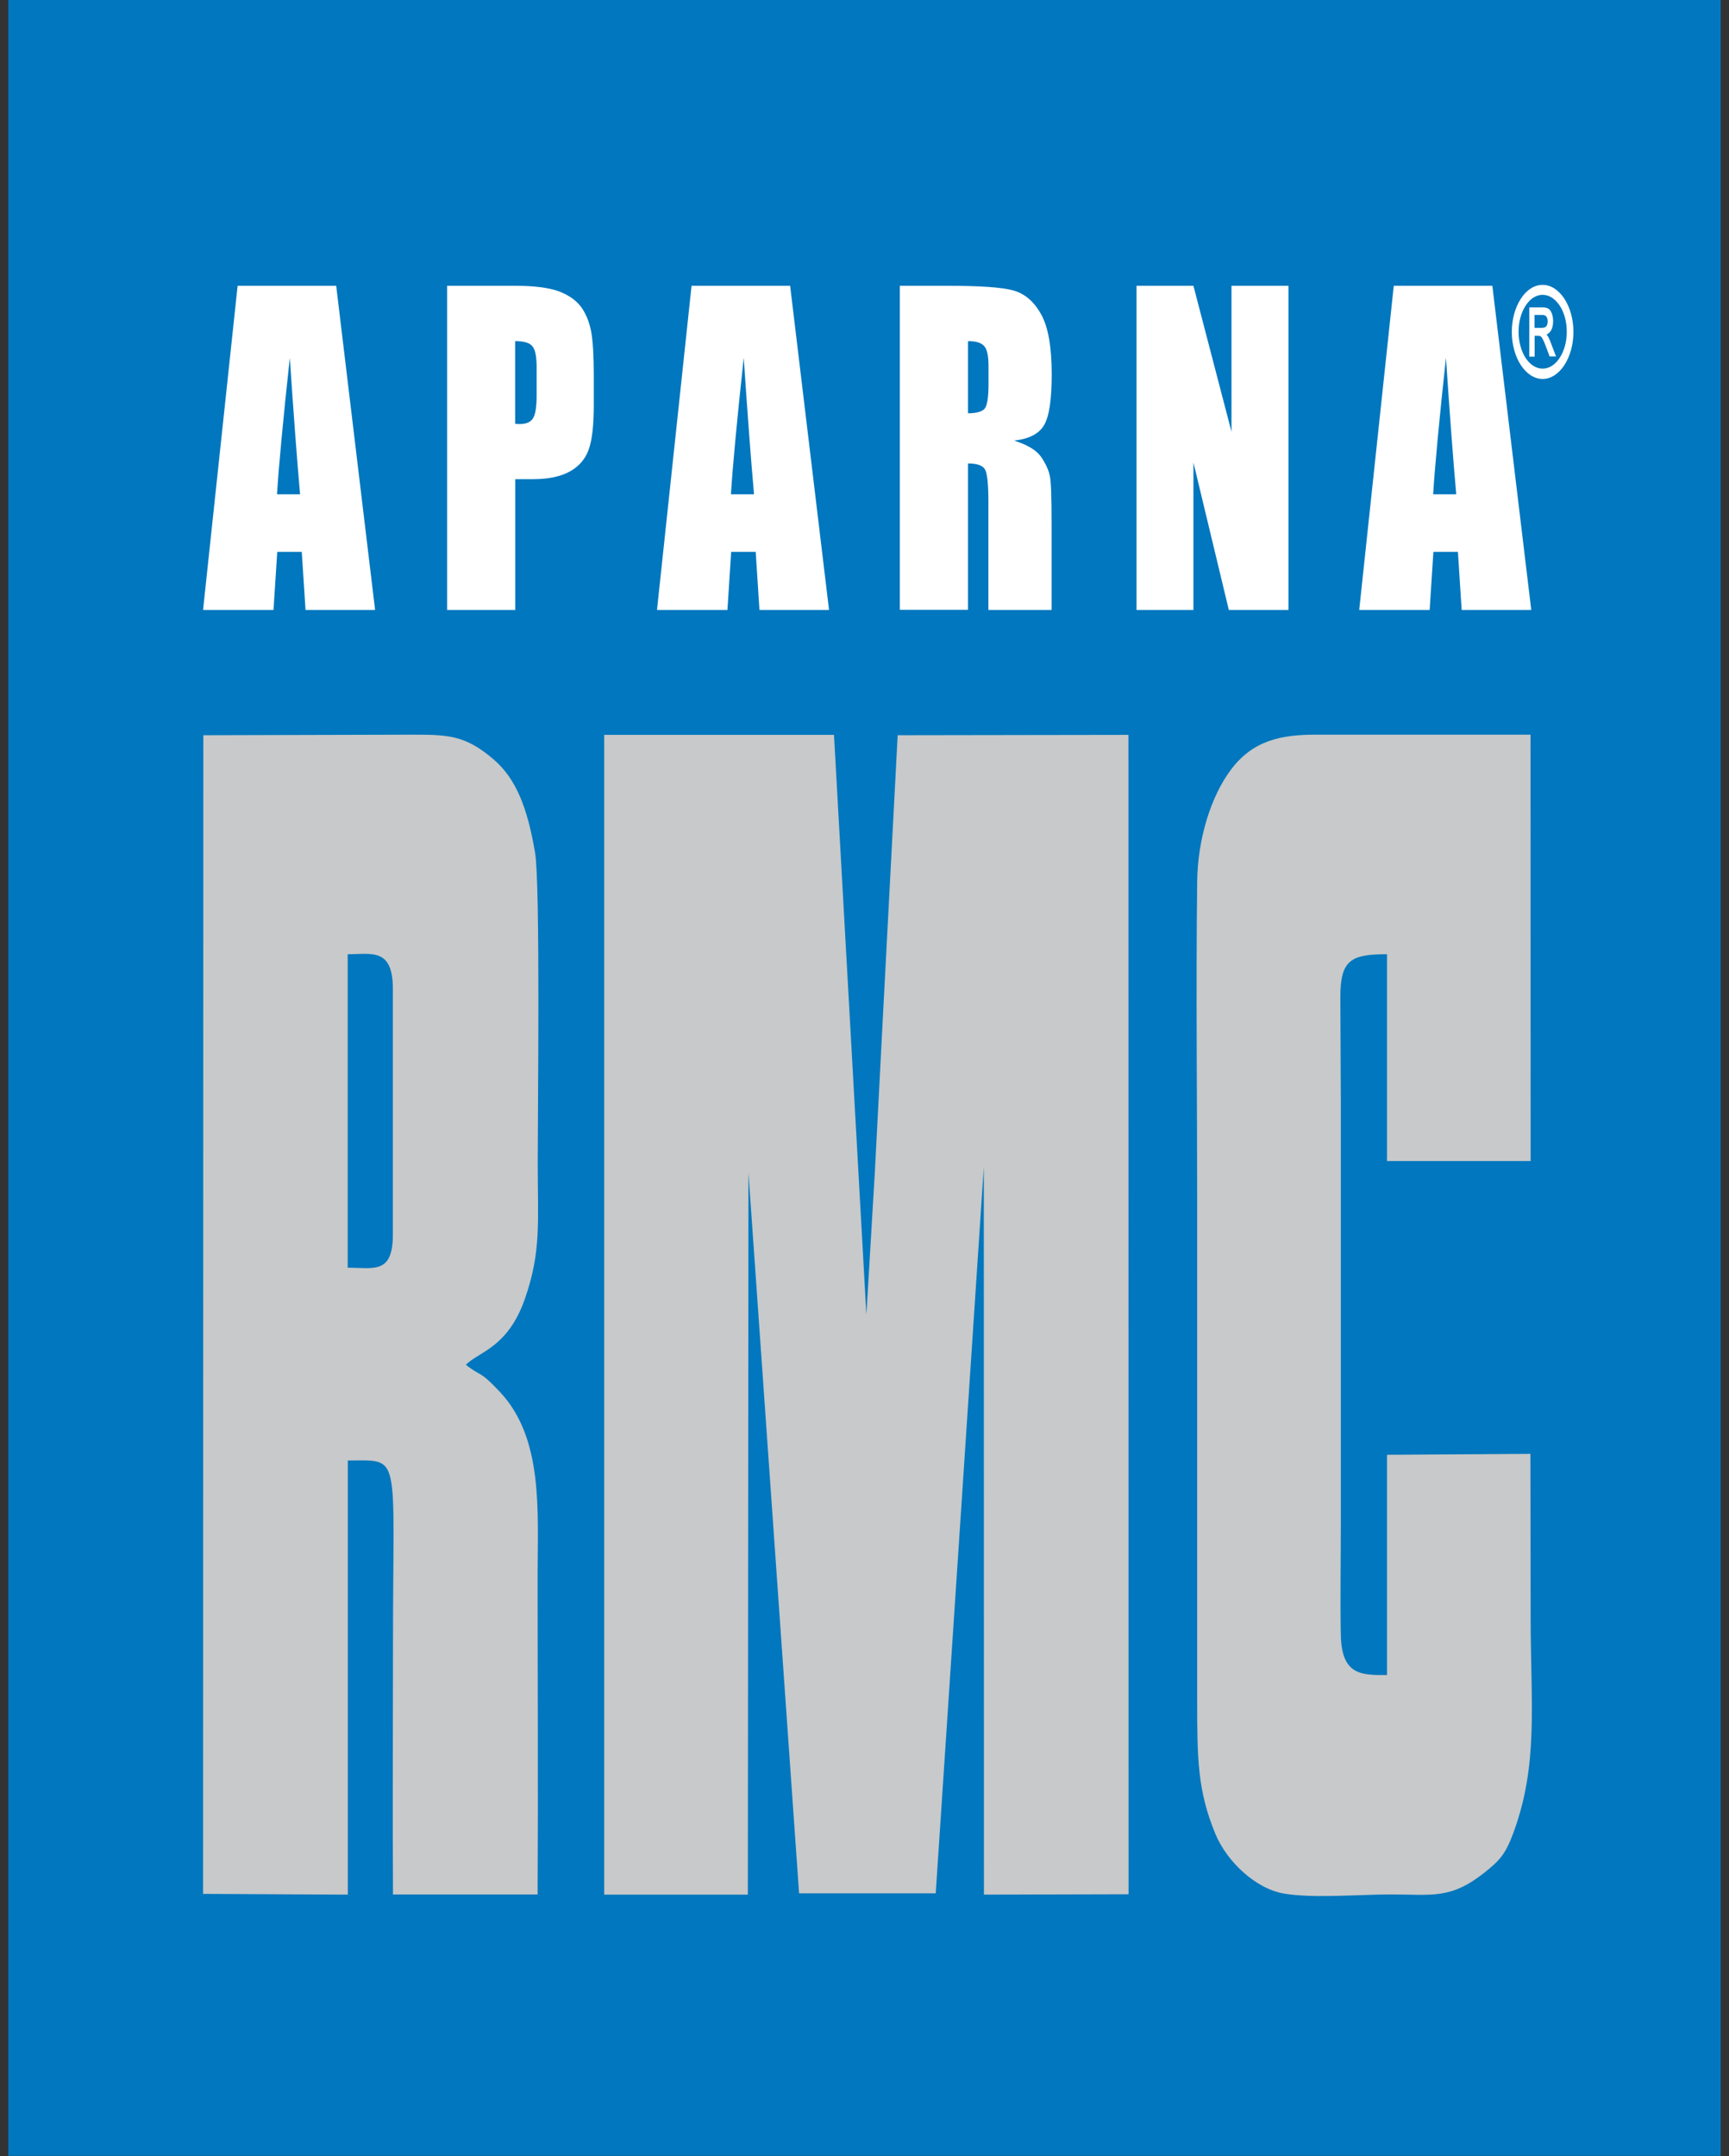 <svg width="142" height="177" viewBox="0 0 142 177" fill="none" xmlns="http://www.w3.org/2000/svg">
<rect x="0" y="0" width="142" height="177" fill="#333333" stroke="none"/>
<path d="M141.318 0H0.682V176.978H141.318V0Z" fill="#0077BE"/>
<path d="M24.645 40.576C24.377 37.562 24.099 33.821 23.802 29.369C23.246 34.488 22.899 38.214 22.75 40.576H24.645ZM27.612 23.462L30.807 50.073H25.092L24.784 45.302H22.77L22.462 50.073H16.677L19.515 23.462H27.612Z" fill="white"/>
<path d="M42.308 28.005V34.791C42.467 34.806 42.605 34.806 42.715 34.806C43.231 34.806 43.578 34.654 43.776 34.336C43.975 34.033 44.074 33.382 44.074 32.398V30.201C44.074 29.293 43.965 28.702 43.727 28.43C43.508 28.142 43.032 28.005 42.308 28.005ZM36.711 23.462H42.347C43.866 23.462 45.037 23.613 45.86 23.901C46.674 24.204 47.289 24.628 47.706 25.173C48.123 25.733 48.391 26.415 48.549 27.203C48.698 28.005 48.768 29.232 48.768 30.898V33.215C48.768 34.912 48.629 36.154 48.341 36.926C48.063 37.699 47.537 38.304 46.783 38.713C46.029 39.122 45.037 39.334 43.816 39.334H42.318V50.073H36.721V23.462H36.711Z" fill="white"/>
<path d="M61.926 40.576C61.658 37.562 61.38 33.821 61.082 29.369C60.527 34.488 60.179 38.214 60.031 40.576H61.926ZM64.893 23.462L68.088 50.073H62.372L62.065 45.302H60.05L59.743 50.073H53.958L56.796 23.462H64.893Z" fill="white"/>
<path d="M79.499 28.005V33.927C80.124 33.927 80.561 33.821 80.809 33.609C81.057 33.397 81.186 32.701 81.186 31.534V30.065C81.186 29.217 81.067 28.657 80.819 28.399C80.581 28.127 80.134 28.005 79.499 28.005ZM73.893 23.462H77.852C80.491 23.462 82.277 23.583 83.21 23.84C84.143 24.098 84.907 24.734 85.492 25.779C86.078 26.809 86.376 28.46 86.376 30.732C86.376 32.807 86.167 34.185 85.75 34.897C85.334 35.609 84.52 36.033 83.29 36.169C84.391 36.517 85.145 36.972 85.522 37.532C85.899 38.092 86.137 38.623 86.227 39.107C86.326 39.577 86.366 40.894 86.366 43.045V50.073H81.176V41.212C81.176 39.789 81.087 38.91 80.908 38.562C80.729 38.214 80.263 38.047 79.499 38.047V50.058H73.903V23.462H73.893Z" fill="white"/>
<path d="M105.824 23.462V50.073H100.922L98.015 37.971V50.073H93.341V23.462H98.015L101.14 35.442V23.462H105.824Z" fill="white"/>
<path d="M119.598 40.576C119.33 37.562 119.052 33.821 118.754 29.369C118.199 34.488 117.851 38.214 117.702 40.576H119.598ZM122.565 23.462L125.76 50.073H120.044L119.737 45.302H117.722L117.415 50.073H111.63L114.468 23.462H122.565Z" fill="white"/>
<path fill-rule="evenodd" clip-rule="evenodd" d="M80.799 95.797L80.809 155.532L92.687 155.501L92.677 60.326L73.724 60.356L72.474 84.18L71.849 96.236L71.154 107.914L68.495 60.326H49.621V155.532H61.42L61.469 96.282L65.627 155.426H76.85L80.799 95.797Z" fill="#C7C9CA"/>
<path fill-rule="evenodd" clip-rule="evenodd" d="M16.677 155.471L28.565 155.532V119.894C33.01 119.894 32.276 119.015 32.276 134.797C32.276 141.704 32.236 148.625 32.276 155.517H44.154C44.203 146.793 44.154 138.054 44.154 129.345C44.154 124.029 44.64 118.092 41.068 114.275C39.321 112.412 39.53 113.048 38.259 112.033C39.351 110.958 41.693 110.625 43.092 106.672C44.471 102.749 44.163 100.311 44.163 95.479C44.163 91.314 44.382 72.579 43.945 70.004C43.33 66.354 42.397 63.946 40.572 62.37C38.14 60.265 36.692 60.311 33.546 60.311L16.697 60.356L16.677 155.471ZM28.555 78.334C30.539 78.334 32.266 77.789 32.266 81.197V101.325C32.266 104.627 30.718 104.067 28.555 104.067V78.334Z" fill="#C7C9CA"/>
<path fill-rule="evenodd" clip-rule="evenodd" d="M113.912 137.508C111.838 137.508 110.191 137.554 110.121 134.237C110.062 131.359 110.121 128.285 110.121 125.392V90.223L110.081 81.893C110.071 78.803 110.945 78.334 113.912 78.334V95.312H125.71L125.7 60.31C119.826 60.31 113.951 60.31 108.077 60.31C105.259 60.31 102.917 60.75 101.091 63.188C99.454 65.369 98.362 68.868 98.323 72.351C98.214 81.242 98.323 90.329 98.323 99.25V139.492C98.323 144.309 98.333 146.99 99.831 150.579C100.754 152.79 103.115 155.077 105.507 155.456C107.918 155.85 111.679 155.517 114.239 155.517C117.643 155.517 119.141 155.941 121.949 153.699C123.18 152.715 123.646 152.2 124.281 150.488C126.375 144.839 125.71 139.916 125.71 132.707L125.69 119.349L113.912 119.424V137.508Z" fill="#C7C9CA"/>
<path fill-rule="evenodd" clip-rule="evenodd" d="M126.027 26.914H126.612C126.712 26.914 126.821 26.899 126.91 26.854C126.97 26.808 127.019 26.763 127.059 26.672C127.089 26.581 127.109 26.49 127.109 26.384C127.109 26.233 127.079 26.111 127.009 26.005C126.93 25.884 126.791 25.854 126.682 25.854H126.027V26.914ZM127.019 27.459C127.039 27.49 127.059 27.505 127.079 27.535C127.178 27.686 127.267 27.868 127.337 28.065L127.793 29.262H127.267L126.95 28.413C126.88 28.232 126.811 28.05 126.732 27.899C126.692 27.823 126.642 27.717 126.593 27.671C126.553 27.626 126.513 27.596 126.474 27.581C126.424 27.565 126.364 27.565 126.325 27.565H126.037V29.277H125.6V25.233H126.682C126.841 25.233 127.029 25.248 127.168 25.339C127.297 25.415 127.386 25.566 127.456 25.748C127.525 25.945 127.555 26.157 127.555 26.369C127.555 26.657 127.506 26.914 127.386 27.126C127.287 27.293 127.158 27.399 127.019 27.459Z" fill="white"/>
<path d="M128.101 25.097C127.744 24.552 127.248 24.203 126.692 24.203C126.147 24.203 125.65 24.537 125.293 25.097C124.936 25.642 124.718 26.399 124.718 27.233C124.718 28.066 124.936 28.823 125.293 29.383C125.65 29.928 126.147 30.262 126.692 30.262C127.238 30.262 127.734 29.928 128.091 29.383C128.449 28.838 128.677 28.081 128.677 27.248C128.677 26.399 128.459 25.642 128.101 25.097ZM126.692 23.386C127.387 23.386 128.022 23.825 128.478 24.521C128.935 25.218 129.223 26.188 129.223 27.248C129.223 28.308 128.935 29.277 128.478 29.974C128.022 30.671 127.387 31.11 126.692 31.11C125.998 31.11 125.363 30.671 124.906 29.974C124.45 29.277 124.162 28.308 124.162 27.248C124.162 26.188 124.45 25.218 124.906 24.521C125.363 23.81 125.998 23.386 126.692 23.386Z" fill="white"/>
</svg>
